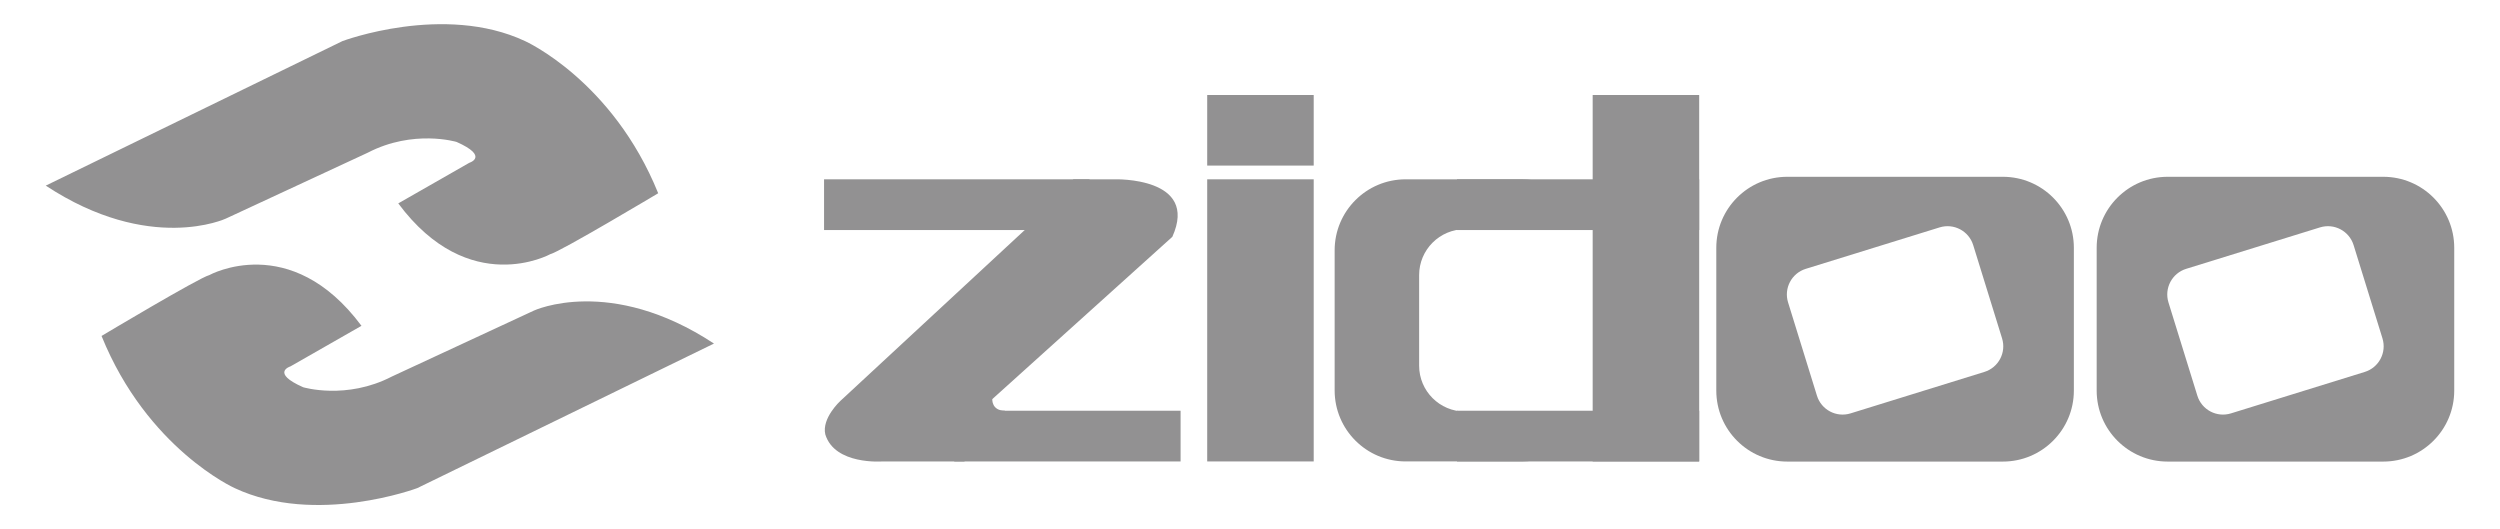 <?xml version="1.0" encoding="utf-8"?>
<!-- Generator: Adobe Illustrator 16.0.0, SVG Export Plug-In . SVG Version: 6.00 Build 0)  -->
<!DOCTYPE svg PUBLIC "-//W3C//DTD SVG 1.1//EN" "http://www.w3.org/Graphics/SVG/1.1/DTD/svg11.dtd">
<svg version="1.1" id="图层_1" xmlns="http://www.w3.org/2000/svg" xmlns:xlink="http://www.w3.org/1999/xlink" x="0px" y="0px"
	 width="274px" height="58px" viewBox="0 0 274 58" enable-background="new 0 0 274 58" xml:space="preserve">
<g>
	<path fill="#929192" d="M5.015,20.345L37.534,4.503c0,0,11.118-4.169,20.011,0c0,0,9.589,4.309,14.592,16.677
		c0,0-10.701,6.392-11.812,6.67c0,0-8.894,4.91-16.676-5.559l7.782-4.446c0,0,2.223-0.685-1.39-2.289c0,0-4.725-1.417-9.728,1.176
		l-15.564,7.227C24.749,23.958,16.411,27.85,5.015,20.345z"/>
	<path fill="#929192" d="M78.251,37.655L45.733,53.497c0,0-11.118,4.168-20.012,0c0,0-9.588-4.308-14.592-16.676
		c0,0,10.701-6.394,11.813-6.671c0,0,8.894-4.91,16.676,5.56l-7.782,4.445c0,0-2.224,0.686,1.39,2.287c0,0,4.725,1.419,9.728-1.176
		l15.564-7.226C58.518,34.041,66.856,30.15,78.251,37.655z"/>
	<rect x="90.317" y="19.653" fill="#929192" width="29.093" height="5.56"/>
	<rect x="159.686" y="19.653" fill="#929192" width="26.545" height="5.56"/>
	<rect x="159.686" y="45.016" fill="#929192" width="26.545" height="5.559"/>
	<rect x="104.586" y="45.016" fill="#929192" width="24.806" height="5.559"/>
	<rect x="132.31" y="19.653" fill="#929192" width="11.672" height="30.921"/>
	<rect x="174.557" y="10.413" fill="#929192" width="11.674" height="40.161"/>
	<rect x="132.31" y="10.413" fill="#929192" width="11.672" height="7.735"/>
	<path fill="#929192" d="M160.57,45.107c-2.781,0-5.033-2.251-5.033-5.03v-9.926c0-2.779,2.252-5.031,5.033-5.031h13.635
		c-0.986-3.167-3.939-5.467-7.432-5.467h-12.713c-4.299,0-7.783,3.484-7.783,7.783v15.355c0,4.298,3.484,7.782,7.783,7.782h12.713
		c3.492,0,6.445-2.299,7.432-5.467H160.57z"/>
	<path fill="#929192" d="M128.488,25.954c2.964-6.578-6.299-6.301-6.299-6.301h-4.541l-4.539,4.818l-21.01,19.474l0,0
		c0,0-2.063,1.891-1.645,3.67c1.036,3.372,6.257,2.959,6.257,2.959h8.986l4.447-5.559c-1.482,0-1.389-1.273-1.389-1.273
		L128.488,25.954z"/>
	<path fill="#929192" d="M219.512,19.376h-23.623c-4.299,0-7.783,3.484-7.783,7.782v15.649c0,4.298,3.484,7.782,7.783,7.782h23.623
		c4.299,0,7.783-3.484,7.783-7.782V27.158C227.295,22.86,223.811,19.376,219.512,19.376z M217.488,40.763l-14.67,4.544
		c-1.551,0.48-3.199-0.387-3.68-1.94l-3.164-10.22c-0.482-1.553,0.385-3.2,1.938-3.682l14.67-4.543
		c1.551-0.479,3.199,0.388,3.68,1.939l3.164,10.222C219.908,38.636,219.041,40.282,217.488,40.763z"/>
	<path fill="#929192" d="M261.203,19.376h-23.625c-4.299,0-7.783,3.484-7.783,7.782v15.649c0,4.298,3.484,7.782,7.783,7.782h23.625
		c4.299,0,7.781-3.484,7.781-7.782V27.158C268.984,22.86,265.502,19.376,261.203,19.376z M259.18,40.763l-14.67,4.544
		c-1.553,0.48-3.199-0.387-3.68-1.94l-3.166-10.22c-0.48-1.553,0.387-3.2,1.938-3.682l14.67-4.543
		c1.553-0.479,3.199,0.388,3.682,1.939l3.164,10.222C261.598,38.636,260.73,40.282,259.18,40.763z"/>
</g>
</svg>
